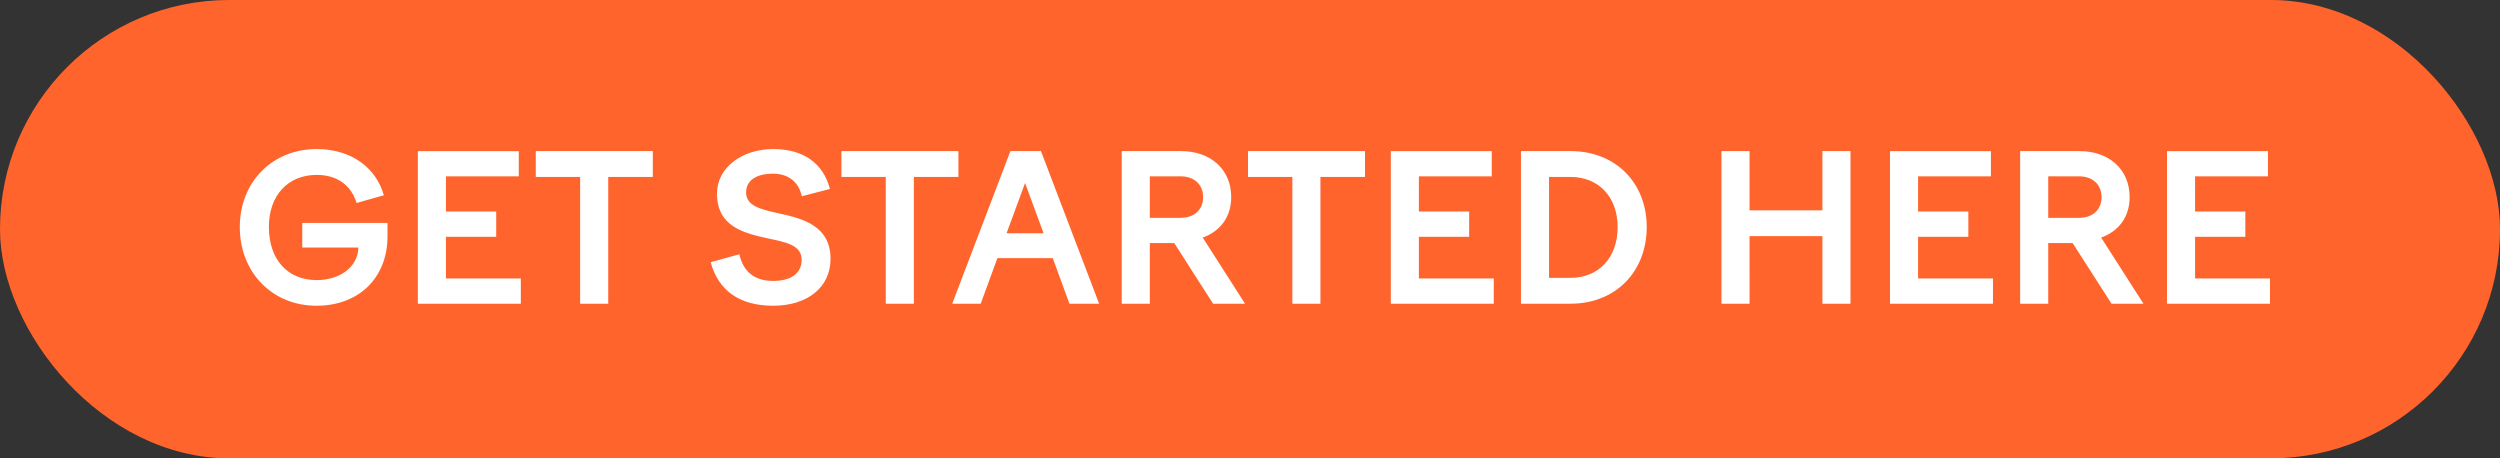 <svg width="240" height="44" viewBox="0 0 240 44" fill="none" xmlns="http://www.w3.org/2000/svg"><rect x="0" y="0" width="240" height="44" fill="#333333" stroke="none"/><rect width="240" height="44" rx="22" fill="#FF642D"/><path d="M25.813 21.791c0-3.047 1.837-5 4.591-5 1.973 0 3.301.995 3.829 2.695l2.617-.742c-.761-2.677-3.164-4.435-6.446-4.435-4.259 0-7.384 3.165-7.384 7.482 0 4.356 3.106 7.56 7.364 7.56 4.064 0 6.818-2.676 6.818-6.68V21.4h-8.185v2.363h5.392c-.059 1.876-1.778 3.126-4.005 3.126-2.833 0-4.59-2.012-4.59-5.099zm14.302 7.365H50v-2.423h-7.19V22.73h4.826v-2.423H42.81v-3.38h6.993v-2.421h-9.69v14.65zm15.579 0h2.696v-12.17h4.278v-2.482H51.435v2.481h4.259v12.17zm23.979-11.018c-.645-2.461-2.54-3.829-5.43-3.829-3.01 0-5.412 1.778-5.412 4.278 0 3.224 2.676 3.81 4.962 4.317 1.7.352 3.164.645 3.164 2.032 0 1.426-1.191 2.032-2.715 2.032-1.68 0-2.852-.742-3.262-2.56l-2.755.763c.723 2.676 2.716 4.18 5.998 4.18 3.262 0 5.508-1.738 5.508-4.512 0-3.126-2.617-3.849-4.883-4.337-1.72-.391-3.224-.684-3.224-2.032 0-1.133.958-1.797 2.599-1.797 1.504 0 2.461.84 2.754 2.168l2.696-.703zm5.361 11.018h2.696v-12.17h4.278v-2.482H80.776v2.481h4.258v12.17zm6.38 0h2.734l1.602-4.376h5.314l1.602 4.376h2.852l-5.587-14.651H97l-5.587 14.65zm5.215-6.76l1.778-4.825 1.778 4.826h-3.556zm11.057 6.76h2.696v-5.822h2.344l3.732 5.822h3.067l-4.064-6.35c1.641-.585 2.735-1.933 2.735-3.887 0-2.676-1.992-4.415-4.825-4.415h-5.685v14.652zm5.646-12.23c1.328 0 2.168.802 2.168 1.993 0 1.212-.84 1.993-2.168 1.993h-2.95v-3.985h2.95zm10.734 12.23h2.696v-12.17h4.278v-2.482h-11.232v2.481h4.258v12.17zm9.451 0h9.885v-2.423h-7.189V22.73h4.825v-2.423h-4.825v-3.38h6.993v-2.421h-9.689v14.65zm12.495 0h4.747c4.396 0 7.326-3.126 7.326-7.365 0-4.18-2.93-7.287-7.326-7.287h-4.747v14.652zm4.747-12.17c2.735 0 4.533 1.933 4.533 4.825 0 2.91-1.798 4.864-4.533 4.864h-2.051v-9.69h2.051zm14.502 12.17h2.696V22.67h6.994v6.486h2.696V14.505h-2.696v5.684h-6.994v-5.684h-2.696v14.65zm16.178 0h9.885v-2.423h-7.189V22.73h4.825v-2.423h-4.825v-3.38h6.993v-2.421h-9.689v14.65zm12.495 0h2.696v-5.822h2.344l3.732 5.822h3.067l-4.064-6.35c1.641-.585 2.735-1.933 2.735-3.887 0-2.676-1.992-4.415-4.825-4.415h-5.685v14.652zm5.646-12.23c1.328 0 2.168.802 2.168 1.993 0 1.212-.84 1.993-2.168 1.993h-2.95v-3.985h2.95zm8.452 12.23h9.885v-2.423h-7.189V22.73h4.825v-2.423h-4.825v-3.38h6.994v-2.421h-9.69v14.65z" fill="#fff"/></svg>